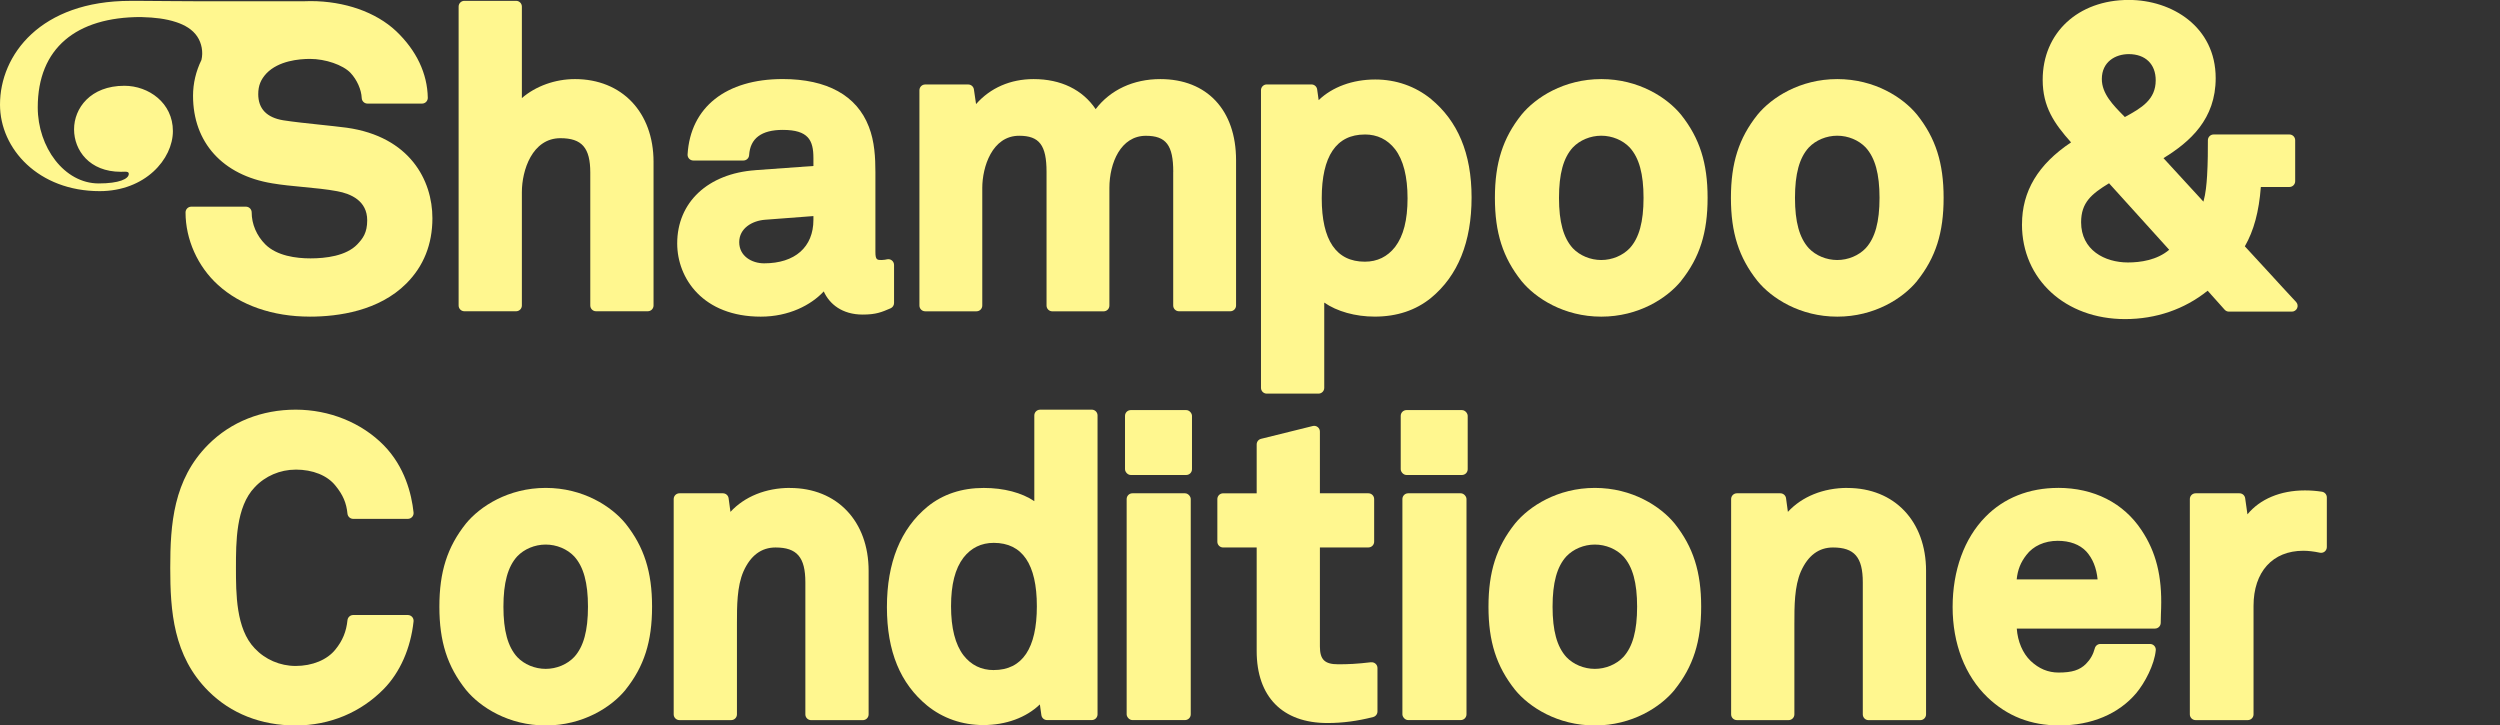 <?xml version="1.0" encoding="UTF-8"?>
<svg id="Layer_1" data-name="Layer 1" xmlns="http://www.w3.org/2000/svg" viewBox="0 0 746.97 216.76">
  <rect x="0" y="0" width="746.97" height="216.76" fill="#333333" stroke="none"/>
  <defs>
    <style>
      .cls-1 {
        fill: #fff78f;
        stroke-width: 0px;
      }
    </style>
  </defs>
  <path class="cls-1" d="M92.51,94.61c8.67,0,20.72-1.72,28.9-9.9,5.17-5.17,7.79-11.74,7.79-19.51,0-11.32-6.72-24.37-25.6-27.04-2.39-.31-5.15-.6-7.96-.9-3.85-.41-7.84-.82-11.02-1.32-4.95-.82-7.46-3.46-7.46-7.82,0-2.51.75-4.37,2.48-6.22,3.62-3.74,9.69-4.3,12.98-4.3,4.63,0,9.83,1.79,12.1,4.16,1.94,2.06,3.26,5.02,3.36,7.54.04.92.79,1.65,1.71,1.65h16.32c.46,0,.9-.18,1.22-.51.32-.33.5-.77.49-1.23-.12-7.24-3.38-14.12-9.44-19.89C112.31,3.61,102.96.33,92.76.33c-.7,0-1.4.02-2.09.05h-30.9c-6.26,0-10.52-.09-18.03-.12-1.34,0-1.17,0-2.75,0C12.09.25,0,16.42,0,31.24c0,13.31,11.58,25.87,29.77,25.87,13.59,0,21.89-9.55,21.89-17.96s-7.25-13.52-14.5-13.52c-10.16,0-15.03,6.72-15.03,13.01s4.61,12.69,13.98,12.69c.43,0,.87-.03,1.24-.03.65,0,1.13.1,1.13.66,0,1.51-2.92,2.85-9,2.85-10.28,0-18.2-10.84-18.2-22.72,0-17.72,11.52-27,30.83-27,.71,0-.17,0,.55.03,3.39.09,6.82.44,10.04,1.51,2.43.81,4.81,2.12,6.25,4.3,1.33,2,1.8,4.64,1.24,6.99-1.65,3.38-2.51,6.98-2.51,10.7,0,13.96,8.86,23.74,23.68,26.16,2.8.48,6.05.79,9.2,1.09,3.5.33,7.12.68,10.19,1.26,4.09.75,8.97,2.86,8.97,8.69,0,3.75-1.3,5.43-2.98,7.21-3.33,3.45-9.43,4.17-13.97,4.17-4.24,0-10.03-.73-13.5-4.19-2.59-2.59-4.07-6.06-4.07-9.54,0-.95-.77-1.72-1.72-1.72h-16.32c-.95,0-1.72.77-1.72,1.72,0,8.06,3.63,16.16,9.7,21.66,6.69,6.11,16.4,9.47,27.36,9.47Z"/>
  <g>
    <path class="cls-1" d="M171.78,23.63c-5.97,0-11.77,2.14-15.85,5.67V1.97c0-.95-.77-1.72-1.72-1.72h-15.46c-.95,0-1.72.77-1.72,1.72v89.31c0,.95.77,1.72,1.72,1.72h15.46c.95,0,1.72-.77,1.72-1.72v-33.89c0-6.47,3.07-16.1,11.52-16.1,6.42,0,8.92,2.88,8.92,10.28v39.71c0,.95.77,1.72,1.72,1.72h15.46c.95,0,1.72-.77,1.72-1.72v-42.92c0-14.79-9.44-24.73-23.49-24.73Z"/>
    <path class="cls-1" d="M225.71,50.85c-14.19,1-23.37,9.59-23.37,21.88,0,10.54,7.81,21.88,24.97,21.88,8.39,0,15.01-3.45,18.82-7.54,1.71,3.81,5.54,6.92,11.62,6.92,3.98,0,5.65-.71,8.34-1.87.63-.27,1.04-.89,1.04-1.58v-11.38c0-.53-.24-1.03-.66-1.36-.42-.33-.96-.44-1.48-.31-.2.05-.92.2-1.56.2-1.32,0-1.87,0-1.87-2.37v-23.87c0-4.26-.23-9.2-1.97-13.61-3.58-9.3-12.47-14.22-25.72-14.22-16.96,0-27.59,8.42-28.43,22.52-.03.47.14.94.46,1.28.32.34.78.54,1.25.54h14.97c.91,0,1.66-.71,1.71-1.61.31-5.01,3.69-7.54,10.04-7.54,7.67,0,9.17,3.09,9.17,8.42v2.36l-17.33,1.25ZM228.31,78.68c-3.7,0-7.44-2.17-7.44-6.32s3.86-6.4,7.69-6.7l14.48-1.1v1.12c0,8.14-5.51,13-14.73,13Z"/>
    <path class="cls-1" d="M350.54,51.32v39.96c0,.95.77,1.72,1.72,1.72h15.34c.95,0,1.72-.77,1.72-1.72v-43.42c0-14.95-8.67-24.23-22.63-24.23-8.07,0-14.96,3.24-19.32,8.98-3.91-5.81-10.38-8.98-18.53-8.98-6.95,0-12.93,2.62-17.21,7.47l-.64-4.39c-.12-.84-.85-1.47-1.7-1.47h-12.86c-.95,0-1.72.77-1.72,1.72v64.33c0,.95.77,1.72,1.72,1.72h15.34c.95,0,1.72-.77,1.72-1.72v-35.13c0-6.27,2.94-15.6,11.02-15.6,6.04,0,8.18,2.82,8.18,10.78v39.96c0,.95.77,1.72,1.72,1.72h15.34c.95,0,1.72-.77,1.72-1.72v-35.13c0-7.51,3.41-15.6,10.9-15.6,6.04,0,8.18,2.82,8.18,10.78Z"/>
    <path class="cls-1" d="M427.57,29.58c-4.69-3.81-10.46-5.83-16.67-5.83-6.79,0-12.83,2.25-16.9,6.17l-.45-3.21c-.12-.85-.84-1.48-1.7-1.48h-13.36c-.95,0-1.72.77-1.72,1.72v88.94c0,.95.77,1.72,1.72,1.72h15.46c.95,0,1.72-.77,1.72-1.72v-25.48c3.82,2.64,9.26,4.19,15.1,4.19,6.59,0,12.24-1.88,16.79-5.58,0,0,0,0,0,0,8.05-6.62,12.13-16.72,12.13-30.02s-4.2-22.88-12.14-29.42ZM407.81,40.18c3.7,0,6.74,1.48,9.03,4.41,2.47,3.24,3.72,8.17,3.72,14.66s-1.22,11.26-3.72,14.53c-2.29,2.93-5.33,4.41-9.04,4.41-8.55,0-12.88-6.37-12.88-18.94s4.33-19.06,12.88-19.06Z"/>
    <path class="cls-1" d="M478.44,23.63c-11.15,0-19.63,5.5-23.86,10.67-5.55,6.98-7.92,14.4-7.92,24.82s2.37,17.84,7.94,24.84c4.21,5.15,12.69,10.65,23.84,10.65s19.63-5.5,23.84-10.65v-.02c5.57-6.97,7.93-14.4,7.93-24.82s-2.37-17.85-7.93-24.84c-4.21-5.15-12.68-10.65-23.84-10.65ZM469.92,44.09c2.1-2.22,5.28-3.54,8.52-3.54s6.42,1.32,8.51,3.53c2.81,3.1,4.12,7.88,4.12,15.04s-1.31,11.95-4.11,15.02c-2.1,2.22-5.28,3.55-8.52,3.55s-6.43-1.33-8.5-3.52c-2.82-3.1-4.13-7.88-4.13-15.05s1.31-11.95,4.11-15.03Z"/>
    <path class="cls-1" d="M548.96,23.63c-11.15,0-19.63,5.5-23.86,10.67-5.55,6.98-7.92,14.4-7.92,24.82s2.37,17.84,7.94,24.84c4.21,5.15,12.69,10.65,23.84,10.65s19.63-5.5,23.84-10.65v-.02c5.57-6.97,7.93-14.4,7.93-24.82s-2.37-17.85-7.93-24.84c-4.21-5.15-12.68-10.65-23.84-10.65ZM540.43,44.09c2.1-2.22,5.28-3.54,8.52-3.54s6.42,1.32,8.51,3.53c2.81,3.1,4.12,7.88,4.12,15.04s-1.31,11.95-4.11,15.02c-2.1,2.22-5.28,3.55-8.52,3.55s-6.43-1.33-8.5-3.52c-2.82-3.1-4.13-7.88-4.13-15.05s1.31-11.95,4.11-15.03Z"/>
    <path class="cls-1" d="M604.14,67.03c0,16.41,12.95,28.31,30.79,28.31,9.27,0,17.77-2.93,24.69-8.48l5.08,5.68c.33.37.79.57,1.28.57h18.8c.68,0,1.3-.41,1.58-1.03.27-.63.15-1.36-.32-1.86-2.66-2.84-5.26-5.68-7.87-8.54-2.45-2.68-4.91-5.36-7.44-8.08,2.69-4.69,4.23-10.39,4.78-17.73h8.54c.95,0,1.72-.77,1.72-1.72v-12.25c0-.95-.77-1.72-1.72-1.72h-22.64c-.95,0-1.72.77-1.72,1.72,0,2.69,0,6.75-.24,10.66-.15,2.44-.41,5.31-1.09,7.69l-11.94-13c7.99-4.89,15.6-11.68,15.6-23.9,0-15.34-13.06-23.37-25.97-23.37-15.14,0-25.72,9.81-25.72,23.86,0,8.09,3.45,13.07,8.48,18.7-9.86,6.57-14.66,14.59-14.66,24.48ZM634.88,34.97l-.27-.28c-3.25-3.29-6.61-6.7-6.61-11.08,0-5.14,4.05-7.44,8.05-7.44,4.97,0,8.05,2.99,8.05,7.81,0,5.8-4.22,8.27-9.22,10.99ZM630.16,54.76c3.08,3.37,6.09,6.72,9.11,10.07,2.93,3.26,5.86,6.52,8.86,9.8-3.64,3.1-8.62,3.79-12.33,3.79-6.96,0-13.99-3.72-13.99-12.01,0-5.92,3.14-8.49,8.36-11.66Z"/>
    <path class="cls-1" d="M88.34,140.31c5.14,0,9.47,1.75,11.9,4.81,2.23,2.73,3.27,5.15,3.58,8.36.09.88.83,1.55,1.71,1.55h16.33c.49,0,.95-.21,1.28-.57.33-.36.48-.85.43-1.33-.6-5.62-2.63-13.66-8.89-20.07-6.65-6.77-16.25-10.66-26.34-10.66s-19.28,3.6-26.08,10.4c-10.51,10.51-11.39,23.96-11.39,36.84s.88,26.33,11.39,36.84c6.72,6.72,15.74,10.28,26.08,10.28s19.53-3.98,26.34-10.91c0,0,0,0,0,0,4.87-4.99,8.03-12.16,8.89-20.19.05-.48-.1-.97-.43-1.33-.33-.36-.79-.57-1.28-.57h-16.33c-.88,0-1.62.67-1.71,1.55-.33,3.37-1.47,6.14-3.6,8.75-2.44,3.08-6.89,4.92-11.89,4.92-4.65,0-9.11-1.92-12.25-5.29-5.58-5.81-5.58-16.35-5.58-24.04s0-18.23,5.6-24.06c3.12-3.35,7.58-5.27,12.23-5.27Z"/>
    <path class="cls-1" d="M163.06,145.78c-11.15,0-19.63,5.5-23.86,10.67-5.55,6.98-7.92,14.4-7.92,24.82s2.37,17.84,7.94,24.84c4.21,5.15,12.69,10.65,23.84,10.65s19.63-5.5,23.84-10.65v-.02c5.57-6.97,7.93-14.4,7.93-24.82s-2.37-17.85-7.93-24.84c-4.21-5.15-12.68-10.65-23.84-10.65ZM154.53,166.25c2.1-2.22,5.28-3.54,8.52-3.54s6.42,1.32,8.51,3.53c2.81,3.1,4.12,7.88,4.12,15.04s-1.31,11.95-4.11,15.02c-2.1,2.22-5.28,3.55-8.52,3.55s-6.43-1.33-8.5-3.52c-2.82-3.1-4.13-7.88-4.13-15.05s1.31-11.95,4.11-15.03Z"/>
    <path class="cls-1" d="M236.04,145.78c-7.24,0-13.6,2.61-17.79,7.16l-.55-4.06c-.11-.85-.84-1.49-1.7-1.49h-12.99c-.95,0-1.72.77-1.72,1.72v64.33c0,.95.77,1.72,1.72,1.72h15.46c.95,0,1.72-.77,1.72-1.72v-27.04c0-5.25-.01-11.19,1.95-15.67,2.12-4.75,5.34-7.15,9.57-7.15,6.42,0,8.92,2.92,8.92,10.41v39.46c0,.95.77,1.72,1.72,1.72h15.46c.95,0,1.72-.77,1.72-1.72v-42.92c0-14.79-9.44-24.73-23.49-24.73Z"/>
    <path class="cls-1" d="M326.22,122.41h-15.46c-.95,0-1.72.77-1.72,1.72v25.61c-3.73-2.52-9.08-3.95-15.11-3.95-6.58,0-12.23,1.88-16.8,5.59-8.05,6.62-12.13,16.72-12.13,30.02s4.04,22.85,12.01,29.41c4.69,3.81,10.5,5.83,16.79,5.83,6.79,0,12.83-2.25,16.9-6.17l.45,3.2c.12.85.84,1.48,1.7,1.48h13.36c.95,0,1.72-.77,1.72-1.72v-89.31c0-.95-.77-1.72-1.72-1.72ZM296.91,200.21c-3.7,0-6.74-1.48-9.02-4.4-2.48-3.24-3.73-8.17-3.73-14.67s1.22-11.26,3.72-14.53c2.29-2.93,5.33-4.41,9.04-4.41,8.55,0,12.88,6.37,12.88,18.94s-4.33,19.06-12.88,19.06Z"/>
    <rect class="cls-1" x="336.63" y="147.39" width="19.15" height="67.76" rx="1.72" ry="1.72"/>
    <rect class="cls-1" x="336.14" y="122.53" width="20.01" height="19.39" rx="1.72" ry="1.72"/>
    <path class="cls-1" d="M409.65,197.87c-4.31.51-6.86.61-9.82.61-4.03,0-5.46-1.4-5.46-5.33v-29.58h14.49c.95,0,1.72-.77,1.72-1.72v-12.74c0-.95-.77-1.72-1.72-1.72h-14.49v-18.44c0-.53-.24-1.03-.66-1.35-.42-.33-.96-.44-1.47-.31l-15.46,3.83c-.77.19-1.3.88-1.3,1.67v14.61h-10.03c-.95,0-1.72.77-1.72,1.72v12.74c0,.95.77,1.72,1.72,1.72h10.03v30.94c0,13.67,7.71,21.51,21.14,21.51,4.52,0,8.99-.59,13.66-1.79.76-.2,1.29-.88,1.29-1.66v-12.99c0-.49-.21-.96-.58-1.28-.37-.33-.86-.48-1.34-.42Z"/>
    <rect class="cls-1" x="418.52" y="122.53" width="20.01" height="19.39" rx="1.72" ry="1.72"/>
    <rect class="cls-1" x="419.02" y="147.39" width="19.15" height="67.76" rx="1.72" ry="1.72"/>
    <path class="cls-1" d="M476.52,145.78c-11.15,0-19.63,5.5-23.86,10.67-5.55,6.98-7.92,14.4-7.92,24.82s2.37,17.84,7.94,24.84c4.21,5.15,12.69,10.65,23.84,10.65s19.63-5.5,23.84-10.65v-.02c5.57-6.97,7.93-14.4,7.93-24.82s-2.37-17.85-7.93-24.84c-4.21-5.15-12.68-10.65-23.84-10.65ZM468,166.25c2.1-2.22,5.28-3.54,8.52-3.54s6.42,1.32,8.51,3.53c2.81,3.1,4.12,7.88,4.12,15.04s-1.31,11.95-4.11,15.02c-2.1,2.22-5.28,3.55-8.52,3.55s-6.43-1.33-8.5-3.52c-2.82-3.1-4.13-7.88-4.13-15.05s1.31-11.95,4.11-15.03Z"/>
    <path class="cls-1" d="M551.99,145.78c-7.24,0-13.6,2.61-17.79,7.16l-.55-4.06c-.11-.85-.84-1.49-1.7-1.49h-12.99c-.95,0-1.72.77-1.72,1.72v64.33c0,.95.77,1.72,1.72,1.72h15.46c.95,0,1.72-.77,1.72-1.72v-27.04c0-5.25-.01-11.19,1.95-15.67,2.12-4.75,5.34-7.15,9.57-7.15,6.42,0,8.92,2.92,8.92,10.41v39.46c0,.95.77,1.72,1.72,1.72h15.46c.95,0,1.72-.77,1.72-1.72v-42.92c0-14.79-9.44-24.73-23.49-24.73Z"/>
    <path class="cls-1" d="M614.95,145.78c-8.7,0-16.23,3-21.76,8.68-6.3,6.42-9.77,15.99-9.77,26.93s3.7,20.51,10.43,26.97c5.93,5.65,12.96,8.39,21.47,8.39,9.55,0,17.7-3.42,22.97-9.65,2.58-3.1,5.42-8.49,5.83-12.81.05-.48-.11-.96-.44-1.32-.33-.36-.79-.56-1.27-.56h-14.84c-.78,0-1.46.53-1.66,1.28-.48,1.84-1.35,3.37-2.65,4.67-1.86,1.86-4.16,2.59-8.19,2.59-3.13,0-5.86-1.14-8.34-3.48-2.38-2.29-3.87-5.81-4.14-9.66h41.29c.95,0,1.72-.77,1.72-1.72,0-1.34.12-4.25.12-4.28.3-9.66-1.51-16.88-5.85-23.39-5.39-8.16-14.25-12.65-24.94-12.65ZM614.83,161.59c3.61,0,6.55,1.09,8.51,3.16,1.93,2.13,3.05,4.88,3.4,8.37h-24.18c.31-2.92,1.19-5.1,2.88-7.27,2.03-2.71,5.45-4.26,9.39-4.26Z"/>
    <path class="cls-1" d="M693.77,146.92c-1.69-.26-3.4-.39-5.09-.39-7.35,0-13.44,2.6-17.17,7.15l-.68-4.81c-.12-.85-.84-1.48-1.7-1.48h-13.11c-.95,0-1.72.77-1.72,1.72v64.33c0,.95.77,1.72,1.72,1.72h15.59c.95,0,1.72-.77,1.72-1.72v-32.41c0-10.16,5.69-16.47,14.86-16.47,1.47,0,3.19.2,4.96.58.51.11,1.04-.02,1.44-.34.4-.33.64-.82.64-1.34v-14.84c0-.85-.62-1.57-1.46-1.7Z"/>
  </g>
</svg>